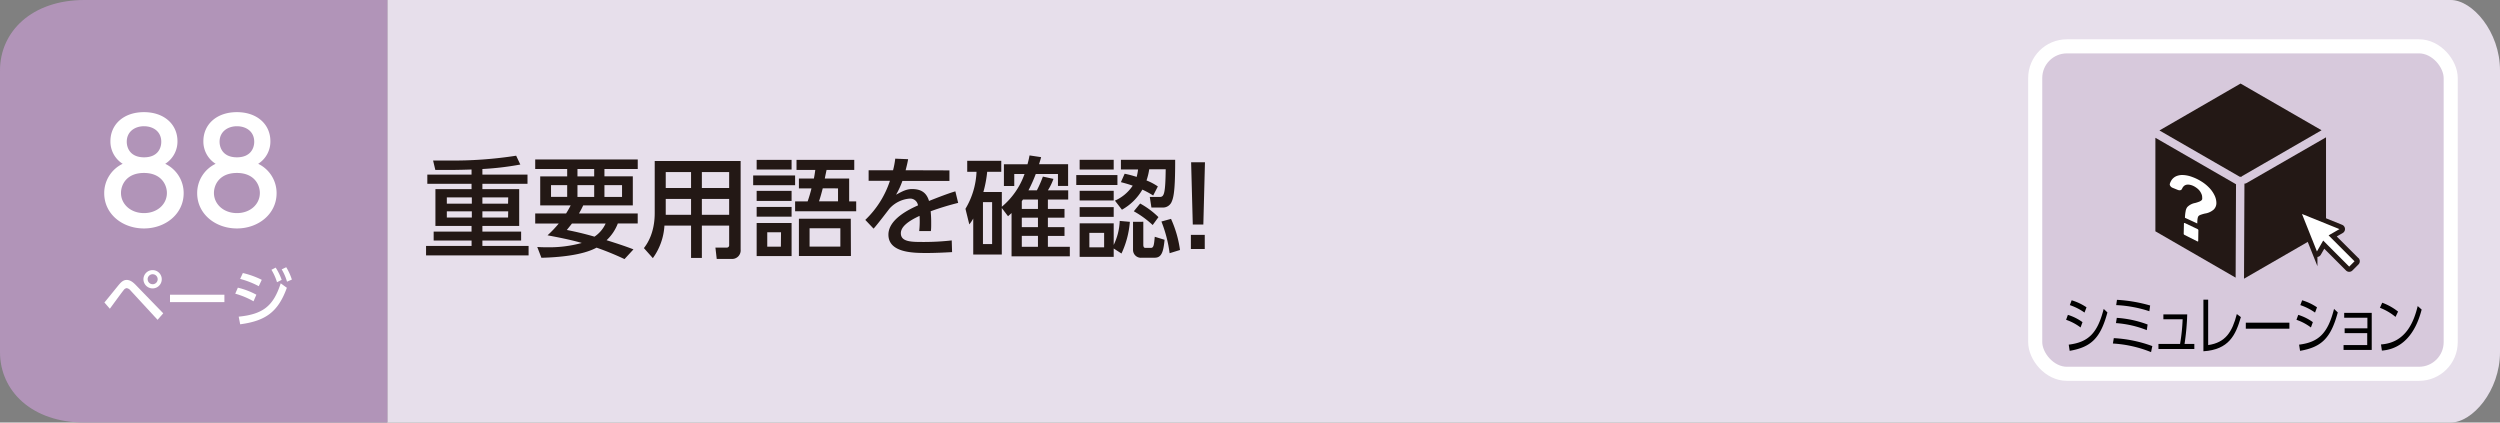 <svg xmlns="http://www.w3.org/2000/svg" width="710" height="120" viewBox="0 0 710 120"><rect x="0" y="0" width="710" height="120" fill="#808080" stroke="none"/><defs><style>.cls-1{fill:#e7dfeb;}.cls-2{fill:#231815;}.cls-3{fill:#b194b8;}.cls-4,.cls-6{fill:#fff;}.cls-5{fill:#d7c9dc;stroke:#fff;stroke-width:4px;}.cls-5,.cls-6{stroke-miterlimit:10;}.cls-6{stroke:#231815;stroke-width:1.42px;}</style></defs><g id="レイヤー_2" data-name="レイヤー 2"><g id="レイヤー_3" data-name="レイヤー 3"><path class="cls-1" d="M110,0H696c6.16,0,14,9,14,20v80c0,11-7.83,20-14,20H110Z"/><path class="cls-2" d="M137,49.59h12.81V52.2H137v1.52h10.45V64.17H137v1.61h11v2.54H137v1.52h13.12v2.7H121v-2.7h12.93V68.32H123.16V65.78h10.76V64.17H123.66V53.72h10.26V52.2H121.36V49.59h12.56V48.14c-3.66.12-5.67.15-10.29.12L123,45.59c2,0,3,0,4.43,0a116.24,116.24,0,0,0,19.16-1.37l1.18,2.51A84,84,0,0,1,137,48Zm-3,6.48h-7.1v1.77h7.1Zm0,3.94h-7.1v1.77h7.1Zm10.33-3.94H137v1.77h7.29Zm0,3.94H137v1.77h7.29Z"/><path class="cls-2" d="M160.77,60.63c.65-1.05.9-1.52,1.3-2.29h-8.65V50.09h7.66V48H152V45.28h29.12V48h-9.46v2.08h8.06v8.25H165.63a23.75,23.75,0,0,1-1.2,2.29h16.68v2.85h-5.65a12.71,12.71,0,0,1-3.19,4.75c3.69,1.15,6.11,2,7.63,2.6l-2.54,2.76a81.25,81.25,0,0,0-7.94-3.25c-4,2.2-10.92,2.76-15.66,2.88l-1.18-3.07c.84.06,1.74.09,3.07.09A34.83,34.83,0,0,0,165.23,69c-3.1-.9-6.6-1.58-9.73-2.17a33.61,33.61,0,0,0,3.19-3.35H152V60.63Zm-4.28-4.71h4.59V52.57h-4.59Zm5.95,7.56c-.37.47-.68.87-1.46,1.83,1.77.35,4.41.9,7.85,1.9A8.91,8.91,0,0,0,172,63.48ZM164,50.09h4.75V48H164Zm0,5.83h4.75V52.57H164Zm7.66,0h5V52.57h-5Z"/><path class="cls-2" d="M210.34,70.86a2.43,2.43,0,0,1-2.67,2.67h-4.12l-.37-3.22h3.16a.65.65,0,0,0,.74-.72V64.07h-7.75v9.18h-3.07V64.07H188.7a17.44,17.44,0,0,1-3.29,9.24l-2.54-2.85c.77-1,3.07-4.09,3.07-9.95V45.72h24.4Zm-14.08-22h-7.19v4.53h7.19Zm0,7.63h-7.19V61h7.19Zm10.82-7.63h-7.75v4.53h7.75Zm0,7.63h-7.75V61h7.75Z"/><path class="cls-2" d="M225.81,49.84V52.6H213.9V49.84Zm-1-4.43v2.73h-9.92V45.41Zm0,8.8v2.86h-9.92V54.21Zm0,4.56v2.76h-9.92V58.77Zm0,4.56v9.4h-9.92v-9.4Zm-3,2.64H217.9v4.09h3.87Zm19.35-15.26v6.48h2V60H225.81V57.19h3.56a37.32,37.32,0,0,0,1.09-3.69h-3.57V50.71h4.25c.18-.87.25-1.36.4-2.45h-5.33V45.41h16.4v2.85h-7.87c-.16.84-.22,1-.5,2.45Zm.5,22H226.89V62.12h14.73Zm-3-7.88h-8.74v5.21h8.74Zm-5-11.35c-.34,1.3-.53,2.08-1.06,3.69H238V53.5Z"/><path class="cls-2" d="M269.64,48.39v3H256.28a23,23,0,0,1-1.8,3.91c1.83-1,3-1.61,4.53-1.61,2.57,0,4.12,1,4.83,3.38,1.43-.56,5-2,7.48-2.73l.8,3.28A77.19,77.19,0,0,0,264.31,60a32.62,32.62,0,0,1,.15,3.35c0,1,0,1.61-.09,2.27h-3.32a23.58,23.58,0,0,0,.1-4.31c-3.26,1.51-5.31,3.1-5.31,4.93,0,2.48,3,2.48,6.45,2.48a71.78,71.78,0,0,0,8-.44l.1,3.32c-2.14.12-4.75.25-7.17.25-3.68,0-10.91,0-10.91-5.21,0-4.34,5.8-7.16,8.4-8.31a2.23,2.23,0,0,0-2.45-1.92,8.61,8.61,0,0,0-5.58,2.76c-.12.12-3.75,4.93-4.59,5.76l-2.35-2.48a26.91,26.91,0,0,0,7-11.1h-6.05v-3h6.94a24,24,0,0,0,.62-3.29l3.66.15c-.21,1.18-.37,1.8-.71,3.14Z"/><path class="cls-2" d="M288.05,49.41v3.41h-2.94V46.65h6.7c.24-.9.37-1.4.58-2.51l3.29.49c-.18.69-.22.81-.59,2h8.25v6.17h-2.88V49.41h-6.3a42.36,42.36,0,0,1-2.08,4.65h2.39a32.91,32.91,0,0,0,1.71-3.91l3,.65a16.43,16.43,0,0,1-1.58,3.26h5.77v2.6h-5.77v2.67h4.72v2.48h-4.72v2.7h4.72V67h-4.72v3.1h6.23v2.7H287.28V60.51c-.25.22-.4.37-1,.9l-1.77-2.33V72.29H276.4V62.06a10.22,10.22,0,0,1-1.12,1.67l-1.09-4.43a22.14,22.14,0,0,0,3.14-10.51h-2.64V45.66h9.67v3.13h-4a32.32,32.32,0,0,1-1.08,5.73h5.24v4.19a21.34,21.34,0,0,0,6.45-9.3Zm-6.29,8h-2.6v11.9h2.6Zm8.77-.75c-.09.13-.12.16-.34.5v2.17h4.59V56.66Zm4.25,5.15h-4.59v2.7h4.59Zm0,5.18h-4.59v3.1h4.59Z"/><path class="cls-2" d="M317.35,49.72v2.82H305.66V49.72Zm-1.06-4.34v2.76h-9.67V45.38Zm0,8.8v2.76h-9.67V54.18Zm0,4.65v2.76h-9.67V58.83ZM320.88,63a25.84,25.84,0,0,1-2.38,9l-2.21-1.43v2.39h-9.67V63.42h9.67v6.14A17,17,0,0,0,318,62.74Zm-7.31,3.13h-4.19v4.12h4.19Zm3.07-9.15a11.79,11.79,0,0,0,5.05-4.25c-1-.34-1.55-.52-3.35-1l1.06-2.39a31,31,0,0,1,3.41.9,14.87,14.87,0,0,0,.4-2.11h-4.87V45.38h15.41c0,6.79-.22,10.14-.93,11.75a2.67,2.67,0,0,1-2.79,1.8H327l-.46-3h2.85c1.21,0,1.58-.93,1.67-7.85h-4.68a18,18,0,0,1-.77,3.17,15.69,15.69,0,0,1,3.22,1.7l-1.33,2.58a23.36,23.36,0,0,0-3.07-1.68,15.35,15.35,0,0,1-5.8,5.71Zm8.06,6V69.5c0,.71.25.9.59.9h1.55c.8,0,.9-.78,1.11-3.16l2.79.86c-.34,3.45-.86,5.09-2.79,5.09h-3.66A2.23,2.23,0,0,1,321.78,71V63Zm2.66.93A27,27,0,0,0,322,60l1.8-2.2A23.59,23.59,0,0,1,329,61.66Zm4.81,8a37.11,37.11,0,0,0-2.33-9l2.73-.75A31.79,31.79,0,0,1,335.12,71Z"/><path class="cls-2" d="M342.21,46.09l-.46,17.67h-3l-.47-17.67Zm-4,20.62h3.94v4h-3.94Z"/><path class="cls-3" d="M110,120H24c-15,0-24-9-24-20V20C0,9,9,0,24,0h86Z"/><path class="cls-4" d="M29.65,85.91c.68-.79,3.58-4.41,4.19-5.13.85-1,1.46-1.28,2.16-1.28s1.52.34,2.6,1.48l7.76,8-1.61,1.85-7.68-8.33a1.7,1.7,0,0,0-1.1-.67,1.28,1.28,0,0,0-.85.56c-.66.81-3.37,4.55-3.92,5.29ZM45.94,79.3a2.6,2.6,0,1,1-2.59-2.59A2.6,2.6,0,0,1,45.94,79.3Zm-4,0a1.42,1.42,0,1,0,1.42-1.42A1.43,1.43,0,0,0,41.93,79.3Z"/><path class="cls-4" d="M63.73,83.7v2.1H48.28V83.7Z"/><path class="cls-4" d="M72,85.57a22.73,22.73,0,0,0-5.19-2.16l.74-1.71a21,21,0,0,1,5.26,2Zm-4.21,4.36c6.88-.69,9.86-3,11.93-9.47l1.75,1.27C79,88.54,75.5,91.13,68.21,92.1Zm5.7-8.65a24.51,24.51,0,0,0-5.29-2.07l.77-1.67a24.14,24.14,0,0,1,5.37,1.93ZM78.29,76A16.27,16.27,0,0,1,80,79.48l-1.33.67a15.25,15.25,0,0,0-1.58-3.53Zm3-.11a16,16,0,0,1,1.6,3.51L81.51,80A14.41,14.41,0,0,0,80,76.5Z"/><path class="cls-4" d="M52.16,54.88c0,5.84-5.12,10-11.28,10s-11.28-4.12-11.28-10a9.2,9.2,0,0,1,5.24-8.36,7.47,7.47,0,0,1-3.48-6.43c0-4.72,3.72-8.24,9.52-8.24s9.52,3.52,9.52,8.24a7.47,7.47,0,0,1-3.48,6.43A9.2,9.2,0,0,1,52.16,54.88ZM47.4,54.8c0-2.32-1.6-5.68-6.52-5.68s-6.52,3.32-6.52,5.68c0,3.16,2.72,5.72,6.52,5.72S47.4,58,47.4,54.8ZM45.8,40.28c0-3-2.36-4.43-4.92-4.43S36,37.36,36,40.25c0,1.92,1.12,4.43,4.92,4.43S45.8,42.17,45.8,40.28Z"/><path class="cls-4" d="M78.55,54.88c0,5.84-5.11,10-11.27,10S56,60.72,56,54.88a9.2,9.2,0,0,1,5.24-8.36,7.47,7.47,0,0,1-3.48-6.43c0-4.72,3.72-8.24,9.52-8.24s9.51,3.52,9.51,8.24a7.46,7.46,0,0,1-3.47,6.43A9.21,9.21,0,0,1,78.55,54.88ZM73.8,54.8c0-2.32-1.6-5.68-6.52-5.68s-6.52,3.32-6.52,5.68c0,3.16,2.72,5.72,6.52,5.72S73.8,58,73.8,54.8ZM72.2,40.28c0-3-2.36-4.43-4.92-4.43s-4.92,1.51-4.92,4.4c0,1.92,1.12,4.43,4.92,4.43S72.2,42.17,72.2,40.28Z"/><rect class="cls-5" x="578" y="13.16" width="118" height="93" rx="9"/><path d="M590.88,93a14.82,14.82,0,0,0-4.11-2.18l.51-1.4a14.15,14.15,0,0,1,4.15,2.07Zm-3.36,4.88c5.63-.7,8.18-3.29,9.93-10.15l1.06,1c-2,7.43-4.71,9.86-10.72,10.91ZM592,88.77a15.87,15.87,0,0,0-4.17-2.12l.52-1.37a15.26,15.26,0,0,1,4.22,2Z"/><path d="M610.9,100a34.17,34.17,0,0,0-10.84-2.44l.26-1.53a37.29,37.29,0,0,1,10.94,2.26Zm-1.21-6.24a29.31,29.31,0,0,0-8.76-2l.24-1.49a30.61,30.61,0,0,1,8.75,1.89Zm.73-5.37A35.1,35.1,0,0,0,601,86.65l.22-1.5a42.51,42.51,0,0,1,9.42,1.61Z"/><path d="M623.19,97.68v1.43H613V97.68h6.14a53.82,53.82,0,0,0,.73-7h-5.47V89.28h6.77a67.86,67.86,0,0,1-.76,8.4Z"/><path d="M627.12,98c4.9-.7,6.82-3.67,8.14-8.81l1.15.87c-1.48,5.11-3.4,9.24-10.64,9.7V85.1h1.35Z"/><path d="M650.19,91.64v1.71H637.81V91.64Z"/><path d="M656.3,93a14.82,14.82,0,0,0-4.11-2.18l.51-1.4a14.15,14.15,0,0,1,4.15,2.07Zm-3.36,4.88c5.64-.7,8.18-3.29,9.93-10.15l1.06,1c-2,7.43-4.71,9.86-10.71,10.91Zm4.53-9.11a15.91,15.91,0,0,0-4.18-2.12l.52-1.37a15.26,15.26,0,0,1,4.22,2Z"/><path d="M665.88,94.61V93.24h6.46v-3h-6.59V88.86h7.82V99.39h-8V98h6.72V94.61Z"/><path d="M680.33,90a16,16,0,0,0-4.43-2.59l.65-1.44a16.34,16.34,0,0,1,4.5,2.52Zm-4.13,7.82c7.29-.49,9.43-6.86,10.43-10.9l1.12,1c-.69,2.56-3,11-11.29,11.65Z"/><path class="cls-2" d="M636.08,50.19s.09,0,.15,0h0a1.27,1.27,0,0,1,.28.06,1,1,0,0,1,.29-.26l22.52-13-23-13.26L613.28,37.05Z"/><polygon class="cls-2" points="635.03 52.33 612.13 39.13 612.13 65.69 634.92 78.85 635.03 52.33"/><path class="cls-2" d="M638,52a1.19,1.19,0,0,1-.58.15l-.12,27,23.29-13.45V39Z"/><path class="cls-4" d="M624.1,65.06l-3.63-1.73c-.12,0-.23,0-.23.08l-.07,3a.4.4,0,0,0,.22.3l3.66,1.84c.14.06.24,0,.24-.08l.05-3.06A.41.41,0,0,0,624.1,65.06Z"/><path class="cls-4" d="M628.88,55.39a8.19,8.19,0,0,0-1.46-2.06,11.07,11.07,0,0,0-2.18-1.77,13.35,13.35,0,0,0-2.71-1.32,8.26,8.26,0,0,0-2.48-.53,4.45,4.45,0,0,0-1.95.31,3.19,3.19,0,0,0-1.35,1.09,4,4,0,0,0-.52,1.1c-.11.37.26.92.77,1.12l1.49.6c.56.23,1,.1,1.2-.29.49-1.16,1.42-1.48,2.82-1a5,5,0,0,1,1.17.62,4.63,4.63,0,0,1,.93.82,4.13,4.13,0,0,1,.6,1,2.29,2.29,0,0,1,.21,1,2.12,2.12,0,0,1,0,.47.73.73,0,0,1-.26.39,2.39,2.39,0,0,1-.63.35,10.78,10.78,0,0,1-1.12.36,4.12,4.12,0,0,0-2.22,1.16,2.61,2.61,0,0,0-.47,1.19,10.44,10.44,0,0,0-.19,1.85v0h0l3.5,1.62c0-1.27.13-1.83.35-2.1A1.48,1.48,0,0,1,625,61a9.37,9.37,0,0,1,1.24-.36,4.81,4.81,0,0,0,2.49-1.16,2.59,2.59,0,0,0,.72-1.93A5,5,0,0,0,628.88,55.39Z"/><path class="cls-6" d="M669.3,73.81,662.48,67l2.5-1.44a.59.59,0,0,0,.29-.55.6.6,0,0,0-.37-.51L653.76,60a.59.59,0,0,0-.63.13.59.59,0,0,0-.13.64l4.44,11.13a.59.59,0,0,0,.51.37.57.57,0,0,0,.55-.29l1.44-2.5,6.82,6.83a.57.57,0,0,0,.83,0l1.71-1.71a.59.59,0,0,0,0-.83"/></g></g></svg>
